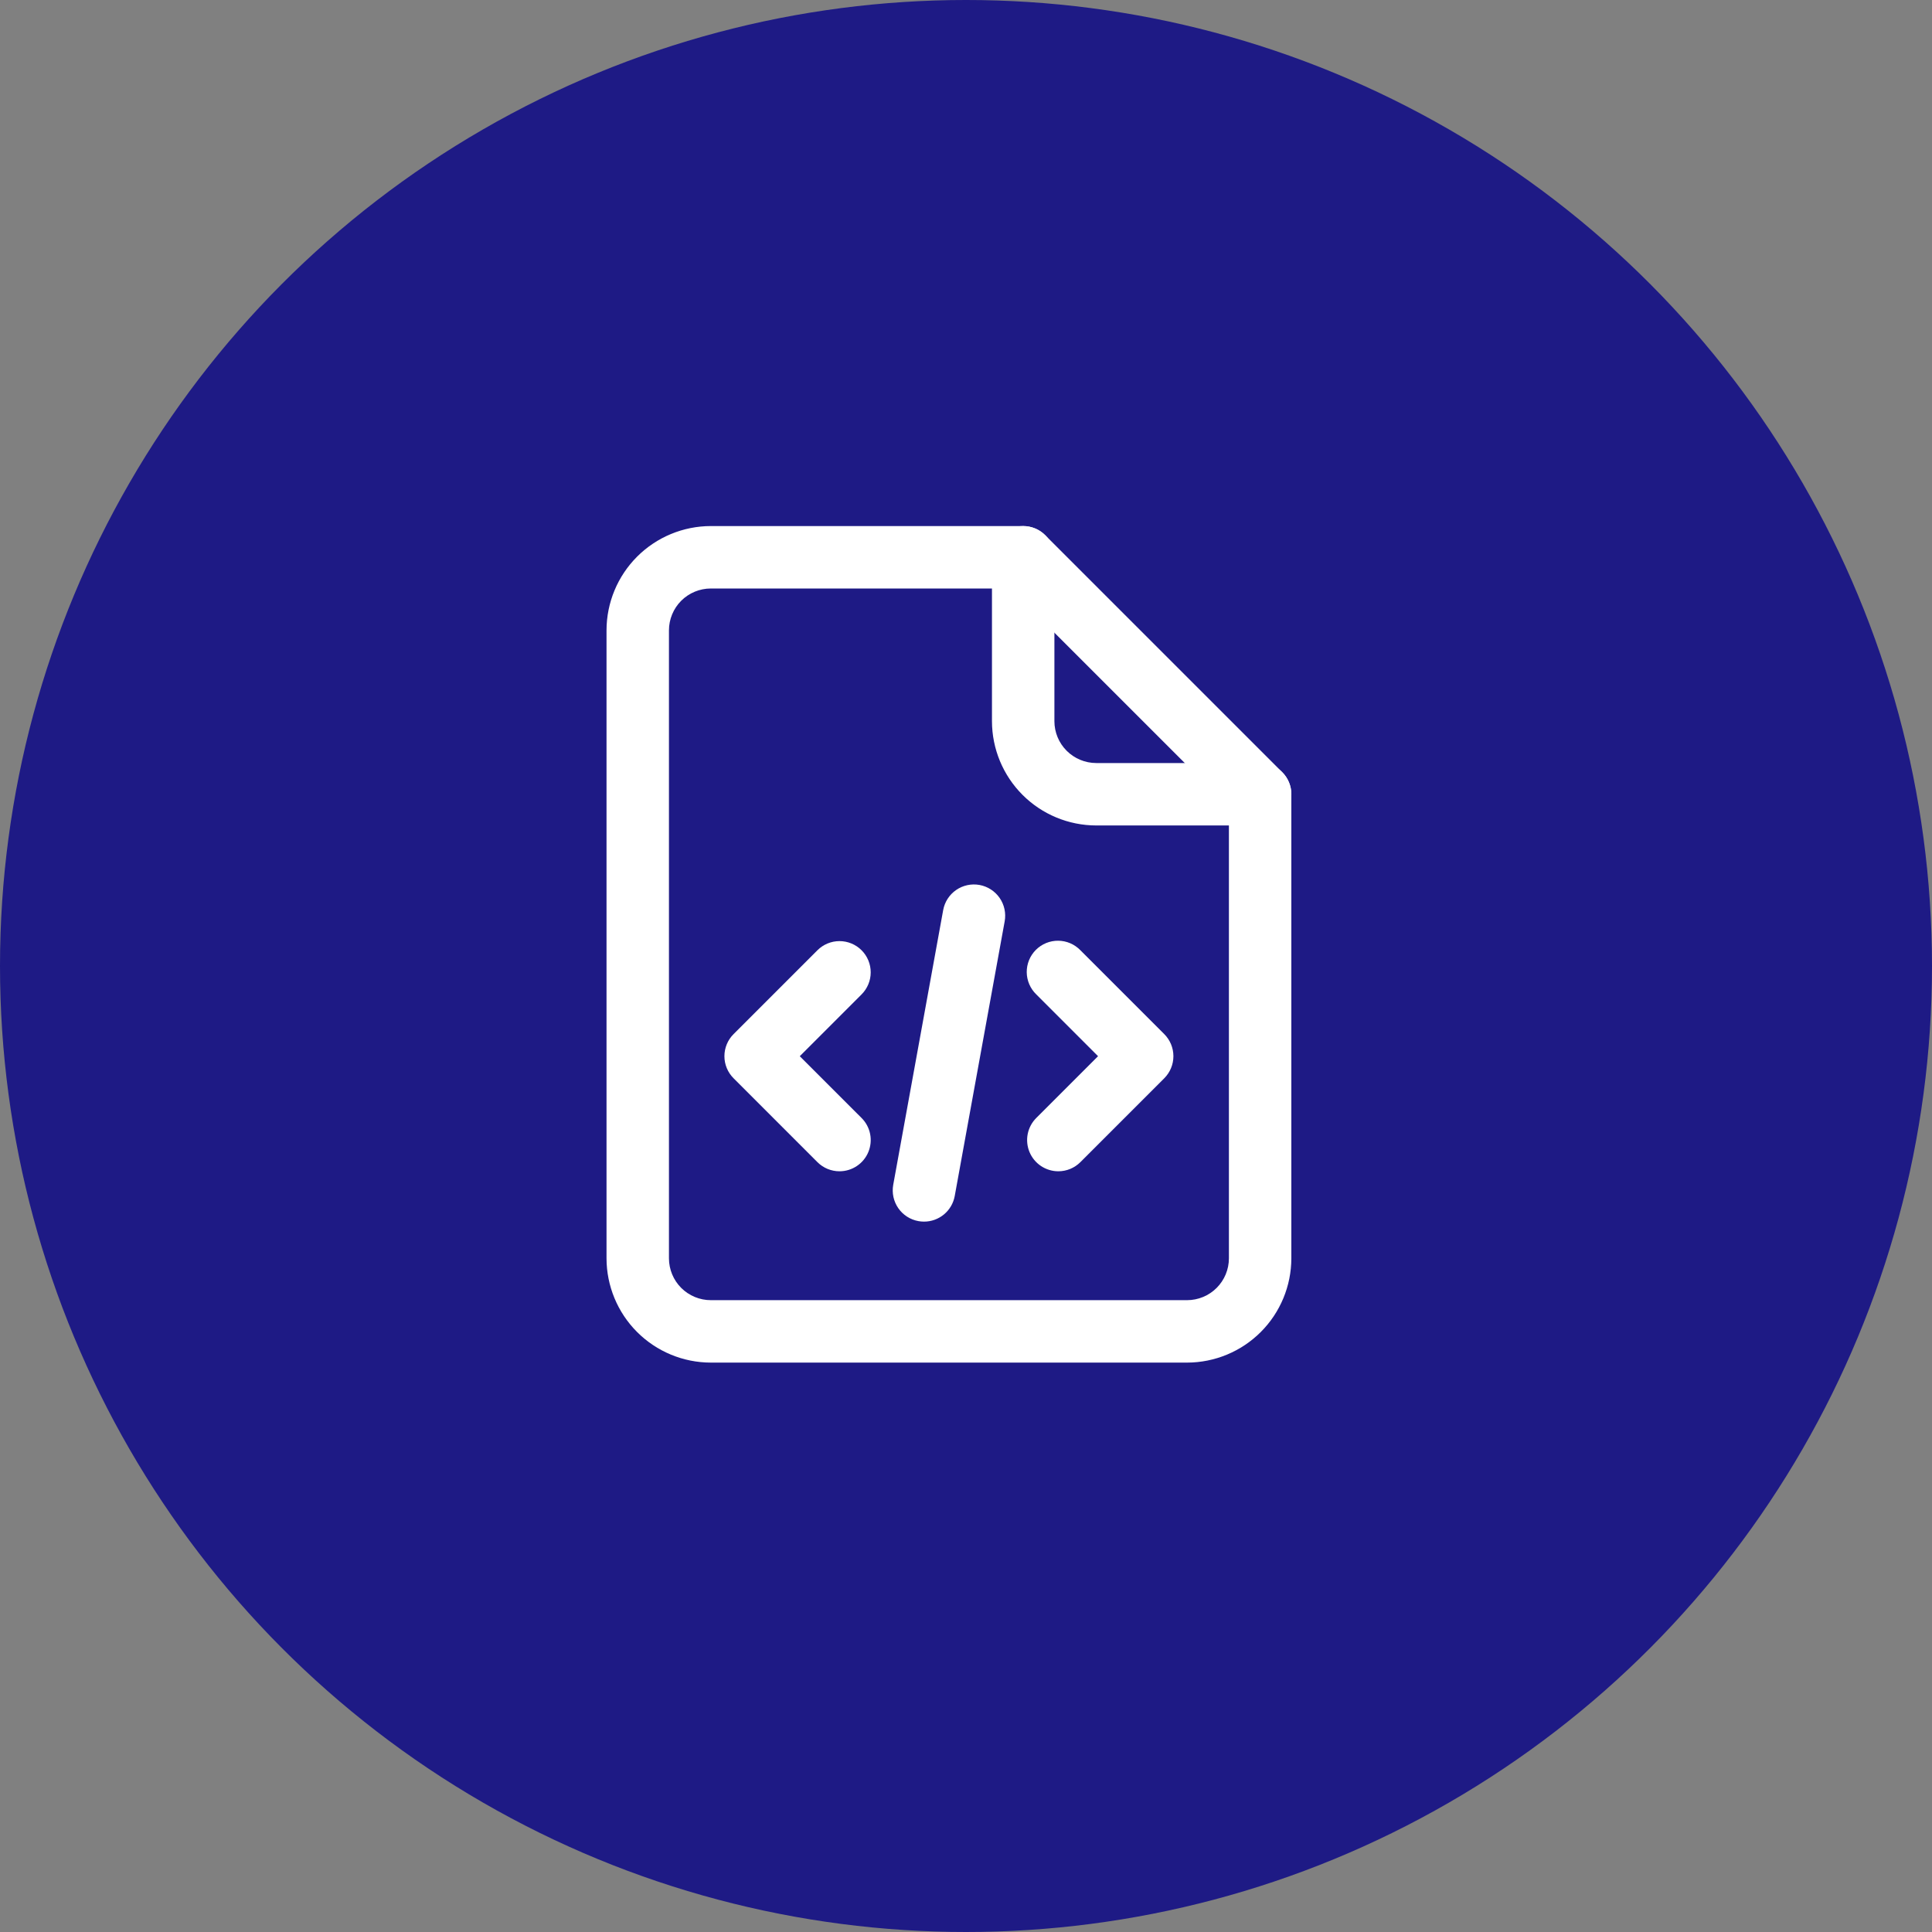 <svg width="136" height="136" viewBox="0 0 136 136" fill="none" xmlns="http://www.w3.org/2000/svg">
<rect x="0" y="0" width="136" height="136" fill="#808080" stroke="none"/>
<circle cx="68" cy="68" r="68" fill="#1E1A85"/>
<path d="M83.561 95.918H50.036C48.09 95.916 46.224 95.141 44.848 93.766C43.472 92.389 42.698 90.524 42.695 88.578V44.372C42.698 42.425 43.472 40.56 44.848 39.184C46.224 37.808 48.09 37.034 50.036 37.031H72.023C72.605 37.031 73.164 37.263 73.576 37.674L90.257 54.356C90.462 54.56 90.624 54.802 90.734 55.069C90.845 55.336 90.902 55.621 90.902 55.91V88.576C90.9 90.522 90.126 92.389 88.75 93.765C87.374 95.141 85.508 95.916 83.561 95.918V95.918ZM50.036 41.426C49.255 41.427 48.506 41.737 47.953 42.289C47.401 42.842 47.091 43.59 47.09 44.372V88.578C47.091 89.359 47.401 90.108 47.953 90.66C48.506 91.212 49.255 91.523 50.036 91.523H83.561C84.343 91.523 85.091 91.212 85.644 90.66C86.196 90.108 86.507 89.359 86.507 88.578V56.82L71.112 41.426H50.036Z" fill="white"/>
<path d="M88.704 58.107H77.168C75.222 58.105 73.357 57.331 71.981 55.955C70.605 54.579 69.831 52.713 69.828 50.767V39.228C69.828 38.646 70.06 38.087 70.472 37.675C70.884 37.263 71.443 37.031 72.025 37.031C72.608 37.031 73.167 37.263 73.579 37.675C73.991 38.087 74.223 38.646 74.223 39.228V50.767C74.223 51.548 74.534 52.297 75.086 52.849C75.639 53.401 76.387 53.712 77.168 53.713H88.707C89.29 53.713 89.849 53.944 90.261 54.356C90.673 54.769 90.904 55.327 90.904 55.91C90.904 56.493 90.673 57.052 90.261 57.464C89.849 57.876 89.29 58.107 88.707 58.107H88.704Z" fill="white"/>
<path d="M59.098 82.45C58.809 82.451 58.523 82.394 58.255 82.284C57.988 82.173 57.745 82.011 57.541 81.807L51.638 75.902C51.225 75.49 50.994 74.931 50.994 74.349C50.994 73.766 51.225 73.207 51.638 72.795L57.541 66.892C57.953 66.48 58.512 66.248 59.094 66.248C59.677 66.248 60.236 66.479 60.648 66.891C61.061 67.303 61.292 67.862 61.292 68.445C61.293 69.028 61.061 69.587 60.649 69.999L56.299 74.35L60.649 78.699C60.957 79.006 61.166 79.398 61.251 79.824C61.336 80.25 61.292 80.692 61.126 81.094C60.96 81.496 60.678 81.839 60.316 82.08C59.955 82.322 59.53 82.45 59.095 82.45H59.098Z" fill="white"/>
<path d="M74.499 82.45C74.064 82.45 73.639 82.32 73.278 82.079C72.917 81.838 72.635 81.494 72.469 81.093C72.303 80.691 72.26 80.249 72.344 79.823C72.429 79.397 72.639 79.005 72.946 78.698L77.295 74.349L72.946 69.998C72.736 69.796 72.569 69.553 72.454 69.285C72.339 69.017 72.278 68.729 72.275 68.437C72.273 68.145 72.329 67.856 72.439 67.586C72.549 67.316 72.713 67.071 72.919 66.864C73.125 66.658 73.371 66.495 73.641 66.384C73.911 66.274 74.2 66.218 74.492 66.221C74.784 66.223 75.072 66.284 75.34 66.399C75.608 66.514 75.85 66.682 76.053 66.891L81.957 72.795C82.368 73.207 82.6 73.766 82.6 74.348C82.6 74.931 82.368 75.49 81.957 75.902L76.053 81.806C75.849 82.01 75.607 82.172 75.34 82.283C75.073 82.393 74.787 82.45 74.499 82.45V82.45Z" fill="white"/>
<path d="M65.042 85.994C64.909 85.994 64.777 85.982 64.647 85.958C64.363 85.906 64.092 85.799 63.849 85.643C63.606 85.487 63.397 85.284 63.233 85.047C63.069 84.809 62.953 84.542 62.892 84.26C62.831 83.978 62.826 83.687 62.877 83.403L66.393 64.067C66.497 63.493 66.825 62.983 67.305 62.651C67.785 62.319 68.377 62.191 68.951 62.295C69.525 62.4 70.035 62.728 70.367 63.207C70.699 63.687 70.827 64.279 70.723 64.854L67.207 84.189C67.115 84.696 66.848 85.155 66.452 85.485C66.056 85.815 65.557 85.995 65.042 85.994V85.994Z" fill="white"/>
</svg>
